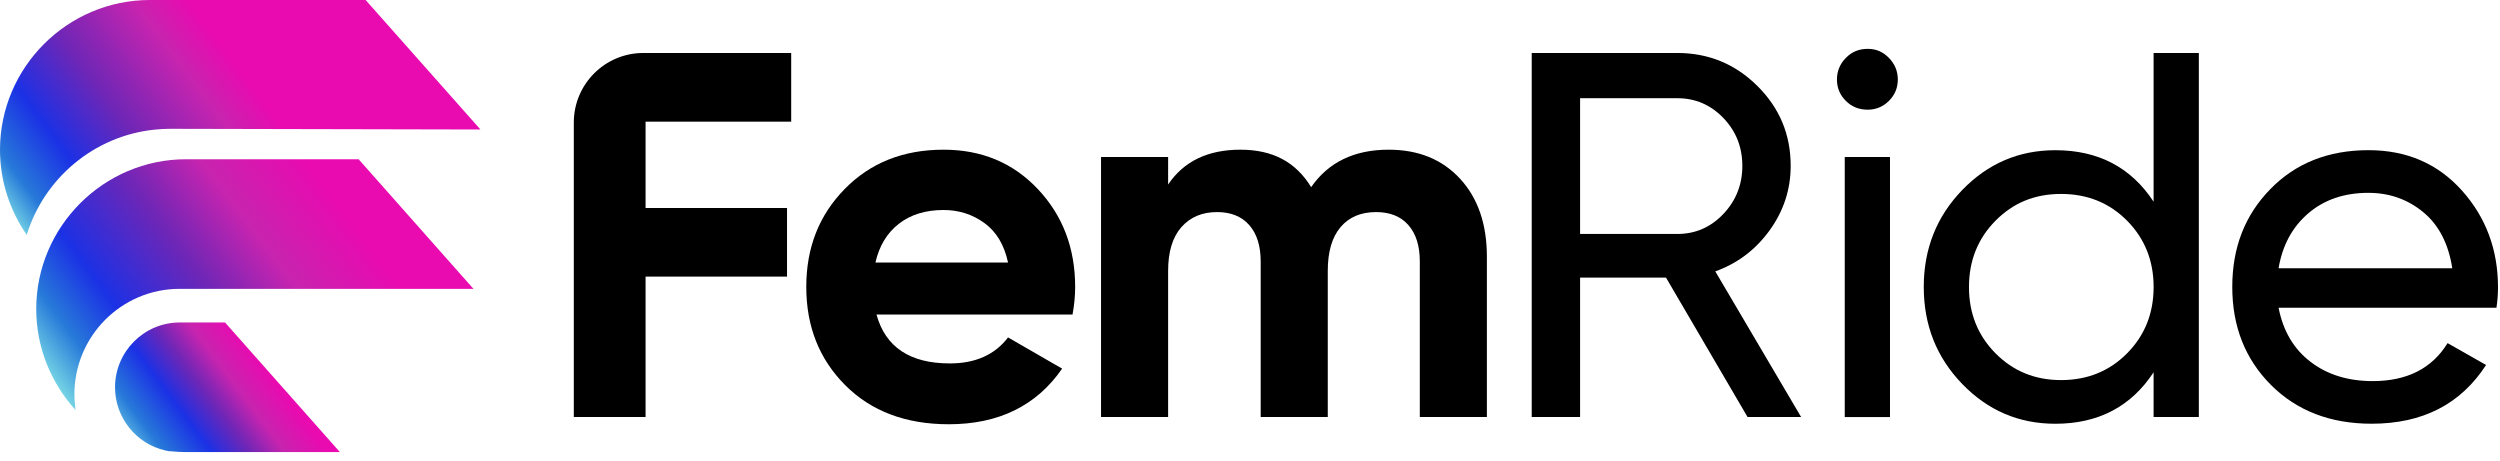 <?xml version="1.0" encoding="UTF-8"?> <svg xmlns="http://www.w3.org/2000/svg" width="266" height="49" viewBox="0 0 266 49" fill="none"><path d="M8.03 43.629C5.439 40.749 3.855 36.978 3.855 32.891C3.855 24.111 11.024 16.943 19.804 16.943H38.156L50.374 30.732H19.113C12.924 30.732 7.915 35.771 7.915 41.96C7.915 42.392 7.944 42.824 8.001 43.226C8.001 43.369 8.001 43.485 8.03 43.629Z" fill="url(#paint0_linear_3122_2)"></path><path d="M36.167 48.101H19.811C19.236 48.101 18.718 48.072 18.17 48.015H18.141C18.025 48.015 17.911 48.015 17.593 47.929C14.484 47.238 12.238 44.417 12.238 41.221C12.238 37.421 15.318 34.312 19.118 34.312H23.946L36.164 48.101H36.167Z" fill="url(#paint1_linear_3122_2)"></path><path d="M51.122 13.779L18.091 13.705C17.531 13.705 16.979 13.735 16.436 13.796C10.004 14.459 4.685 18.98 2.844 24.992C1.051 22.395 0 19.277 0 15.949C0 7.169 7.169 0 15.949 0H38.902L51.12 13.779H51.122Z" fill="url(#paint2_linear_3122_2)"></path><path d="M84.183 12.942H68.689V22.129H83.74V29.432H68.689V44.372H61.053V13.037C61.053 8.95 64.366 5.637 68.453 5.637H84.183V12.94V12.942Z" fill="black"></path><path d="M93.258 33.467C94.216 36.934 96.816 38.668 101.058 38.668C103.79 38.668 105.853 37.745 107.256 35.902L113.011 39.222C110.281 43.169 106.261 45.141 100.951 45.141C96.375 45.141 92.706 43.757 89.94 40.991C87.174 38.225 85.788 34.739 85.788 30.534C85.788 26.329 87.153 22.889 89.883 20.102C92.613 17.318 96.116 15.927 100.397 15.927C104.454 15.927 107.801 17.328 110.439 20.132C113.076 22.936 114.397 26.403 114.397 30.534C114.397 31.457 114.304 32.434 114.119 33.467H93.26H93.258ZM93.146 27.933H107.256C106.851 26.051 106.013 24.651 104.738 23.728C103.466 22.805 102.017 22.344 100.395 22.344C98.475 22.344 96.889 22.835 95.636 23.812C94.38 24.79 93.55 26.163 93.146 27.933Z" fill="black"></path><path d="M147.749 15.927C150.923 15.927 153.457 16.959 155.357 19.024C157.258 21.09 158.205 23.856 158.205 27.324V44.366H151.068V27.823C151.068 26.163 150.664 24.872 149.853 23.949C149.04 23.026 147.898 22.565 146.421 22.565C144.797 22.565 143.535 23.1 142.632 24.168C141.726 25.238 141.275 26.789 141.275 28.817V44.366H134.138V27.823C134.138 26.163 133.731 24.872 132.92 23.949C132.109 23.026 130.966 22.565 129.491 22.565C127.905 22.565 126.641 23.1 125.699 24.168C124.758 25.238 124.288 26.789 124.288 28.817V44.366H117.151V16.703H124.288V19.635C125.948 17.164 128.511 15.927 131.979 15.927C135.446 15.927 137.881 17.254 139.506 19.911C141.349 17.256 144.098 15.927 147.749 15.927Z" fill="black"></path><path d="M185.939 44.37L177.264 29.54H168.122V44.37H162.975V5.637H178.469C181.789 5.637 184.629 6.808 186.99 9.15C189.352 11.495 190.529 14.324 190.529 17.644C190.529 20.153 189.781 22.439 188.29 24.505C186.796 26.572 184.867 28.027 182.507 28.874L191.637 44.368H185.939V44.37ZM168.122 10.45V24.893H178.471C180.388 24.893 182.019 24.183 183.367 22.763C184.713 21.343 185.385 19.637 185.385 17.644C185.385 15.651 184.713 13.956 183.367 12.555C182.019 11.154 180.386 10.45 178.471 10.45H168.122Z" fill="black"></path><path d="M198.716 11.671C197.794 11.671 197.019 11.357 196.393 10.73C195.765 10.104 195.451 9.346 195.451 8.461C195.451 7.576 195.765 6.809 196.393 6.167C197.019 5.52 197.794 5.198 198.716 5.198C199.639 5.198 200.357 5.52 200.985 6.167C201.613 6.811 201.927 7.576 201.927 8.461C201.927 9.346 201.613 10.104 200.985 10.73C200.357 11.357 199.601 11.671 198.716 11.671ZM196.281 44.373V16.708H201.095V44.373H196.281Z" fill="black"></path><path d="M229.143 5.637H233.956V44.37H229.143V39.611C226.746 43.262 223.259 45.088 218.686 45.088C214.812 45.088 211.511 43.679 208.783 40.856C206.051 38.033 204.688 34.596 204.688 30.536C204.688 26.477 206.053 23.039 208.783 20.216C211.513 17.393 214.814 15.982 218.686 15.982C223.259 15.982 226.746 17.811 229.143 21.461V5.637ZM219.295 40.441C222.098 40.441 224.441 39.493 226.322 37.593C228.203 35.693 229.145 33.34 229.145 30.538C229.145 27.737 228.203 25.386 226.322 23.483C224.441 21.583 222.098 20.635 219.295 20.635C216.491 20.635 214.203 21.583 212.322 23.483C210.441 25.386 209.499 27.737 209.499 30.538C209.499 33.34 210.441 35.693 212.322 37.593C214.203 39.493 216.529 40.441 219.295 40.441Z" fill="black"></path><path d="M242.441 32.746C242.922 35.217 244.055 37.136 245.844 38.501C247.634 39.868 249.835 40.549 252.456 40.549C256.107 40.549 258.765 39.203 260.423 36.508L264.518 38.834C261.824 43.001 257.767 45.084 252.344 45.084C247.954 45.084 244.386 43.711 241.637 40.964C238.89 38.217 237.514 34.737 237.514 30.532C237.514 26.327 238.86 22.896 241.555 20.13C244.247 17.364 247.733 15.978 252.011 15.978C256.069 15.978 259.38 17.408 261.944 20.267C264.506 23.125 265.788 26.567 265.788 30.587C265.788 31.288 265.734 32.007 265.622 32.744H242.439L242.441 32.746ZM252.014 20.517C249.431 20.517 247.293 21.246 245.595 22.704C243.899 24.162 242.848 26.106 242.441 28.541H260.922C260.518 25.923 259.483 23.93 257.826 22.567C256.166 21.202 254.228 20.52 252.016 20.52L252.014 20.517Z" fill="black"></path><defs><linearGradient id="paint0_linear_3122_2" x1="6.507" y1="43.245" x2="35.911" y2="21.246" gradientUnits="userSpaceOnUse"><stop stop-color="#85E6E7"></stop><stop offset="0.15" stop-color="#2779D9"></stop><stop offset="0.3" stop-color="#1B31E5"></stop><stop offset="0.55" stop-color="#6F26B6"></stop><stop offset="0.75" stop-color="#C724AF"></stop><stop offset="1" stop-color="#E90AB0"></stop></linearGradient><linearGradient id="paint1_linear_3122_2" x1="12.708" y1="51.531" x2="42.111" y2="29.532" gradientUnits="userSpaceOnUse"><stop offset="0.06" stop-color="#85E6E7"></stop><stop offset="0.16" stop-color="#2779D9"></stop><stop offset="0.27" stop-color="#1B31E5"></stop><stop offset="0.36" stop-color="#6F26B6"></stop><stop offset="0.44" stop-color="#C724AF"></stop><stop offset="0.54" stop-color="#E90AB0"></stop></linearGradient><linearGradient id="paint2_linear_3122_2" x1="-2.184" y1="31.638" x2="27.219" y2="9.638" gradientUnits="userSpaceOnUse"><stop offset="0.19" stop-color="#85E6E7"></stop><stop offset="0.3" stop-color="#2779D9"></stop><stop offset="0.45" stop-color="#1B31E5"></stop><stop offset="0.64" stop-color="#6F26B6"></stop><stop offset="0.87" stop-color="#C724AF"></stop><stop offset="1" stop-color="#E90AB0"></stop></linearGradient></defs></svg> 